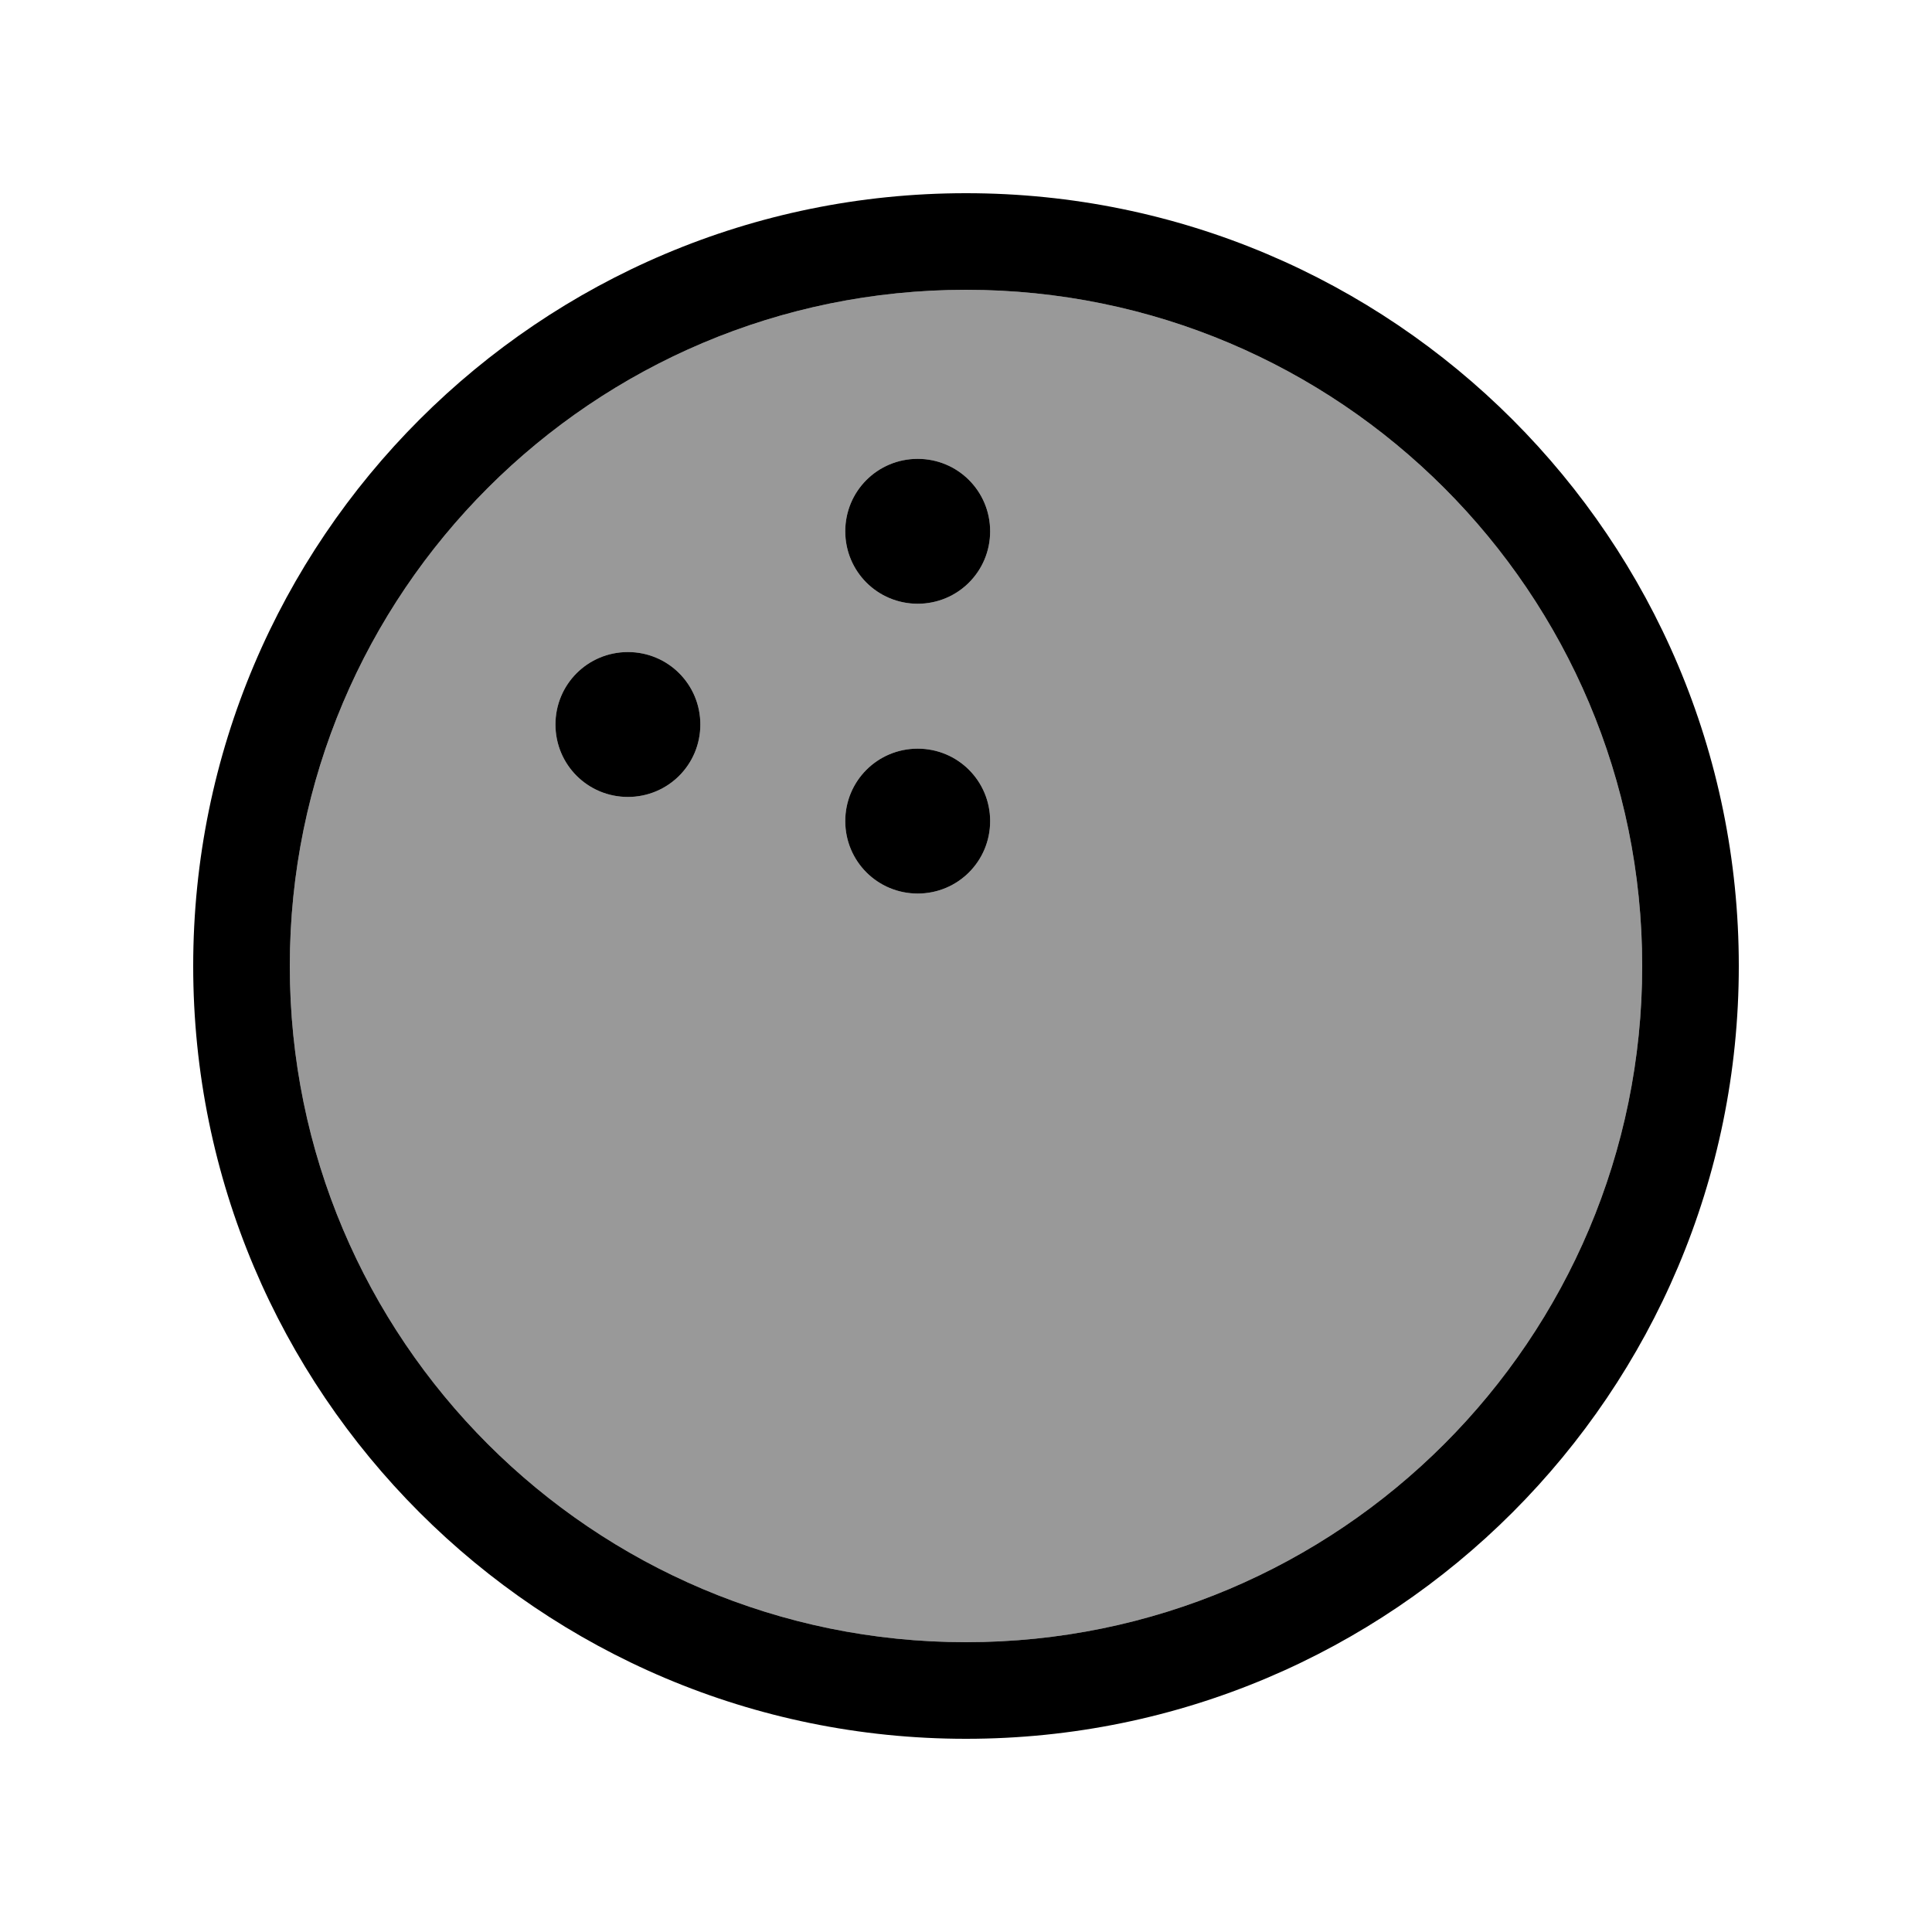<svg xmlns="http://www.w3.org/2000/svg" viewBox="0 0 640 640"><!--! Font Awesome Pro 7.1.0 by @fontawesome - https://fontawesome.com License - https://fontawesome.com/license (Commercial License) Copyright 2025 Fonticons, Inc. --><path opacity=".4" fill="currentColor" d="M96 320C96 443.7 196.3 544 320 544C443.7 544 544 443.7 544 320C544 196.3 443.7 96 320 96C196.3 96 96 196.3 96 320zM232 240C232 253.3 221.3 264 208 264C194.7 264 184 253.3 184 240C184 226.7 194.7 216 208 216C221.3 216 232 226.7 232 240zM328 176C328 189.3 317.3 200 304 200C290.7 200 280 189.3 280 176C280 162.7 290.7 152 304 152C317.3 152 328 162.7 328 176zM328 272C328 285.3 317.3 296 304 296C290.7 296 280 285.3 280 272C280 258.7 290.7 248 304 248C317.3 248 328 258.7 328 272z"/><path fill="currentColor" d="M544 320C544 196.3 443.7 96 320 96C196.3 96 96 196.3 96 320C96 443.7 196.3 544 320 544C443.7 544 544 443.7 544 320zM64 320C64 178.6 178.6 64 320 64C461.4 64 576 178.6 576 320C576 461.4 461.4 576 320 576C178.6 576 64 461.4 64 320zM304 248C317.3 248 328 258.7 328 272C328 285.3 317.3 296 304 296C290.7 296 280 285.3 280 272C280 258.7 290.7 248 304 248zM184 240C184 226.7 194.7 216 208 216C221.3 216 232 226.7 232 240C232 253.3 221.3 264 208 264C194.7 264 184 253.3 184 240zM304 152C317.3 152 328 162.7 328 176C328 189.3 317.3 200 304 200C290.7 200 280 189.3 280 176C280 162.7 290.7 152 304 152z"/></svg>